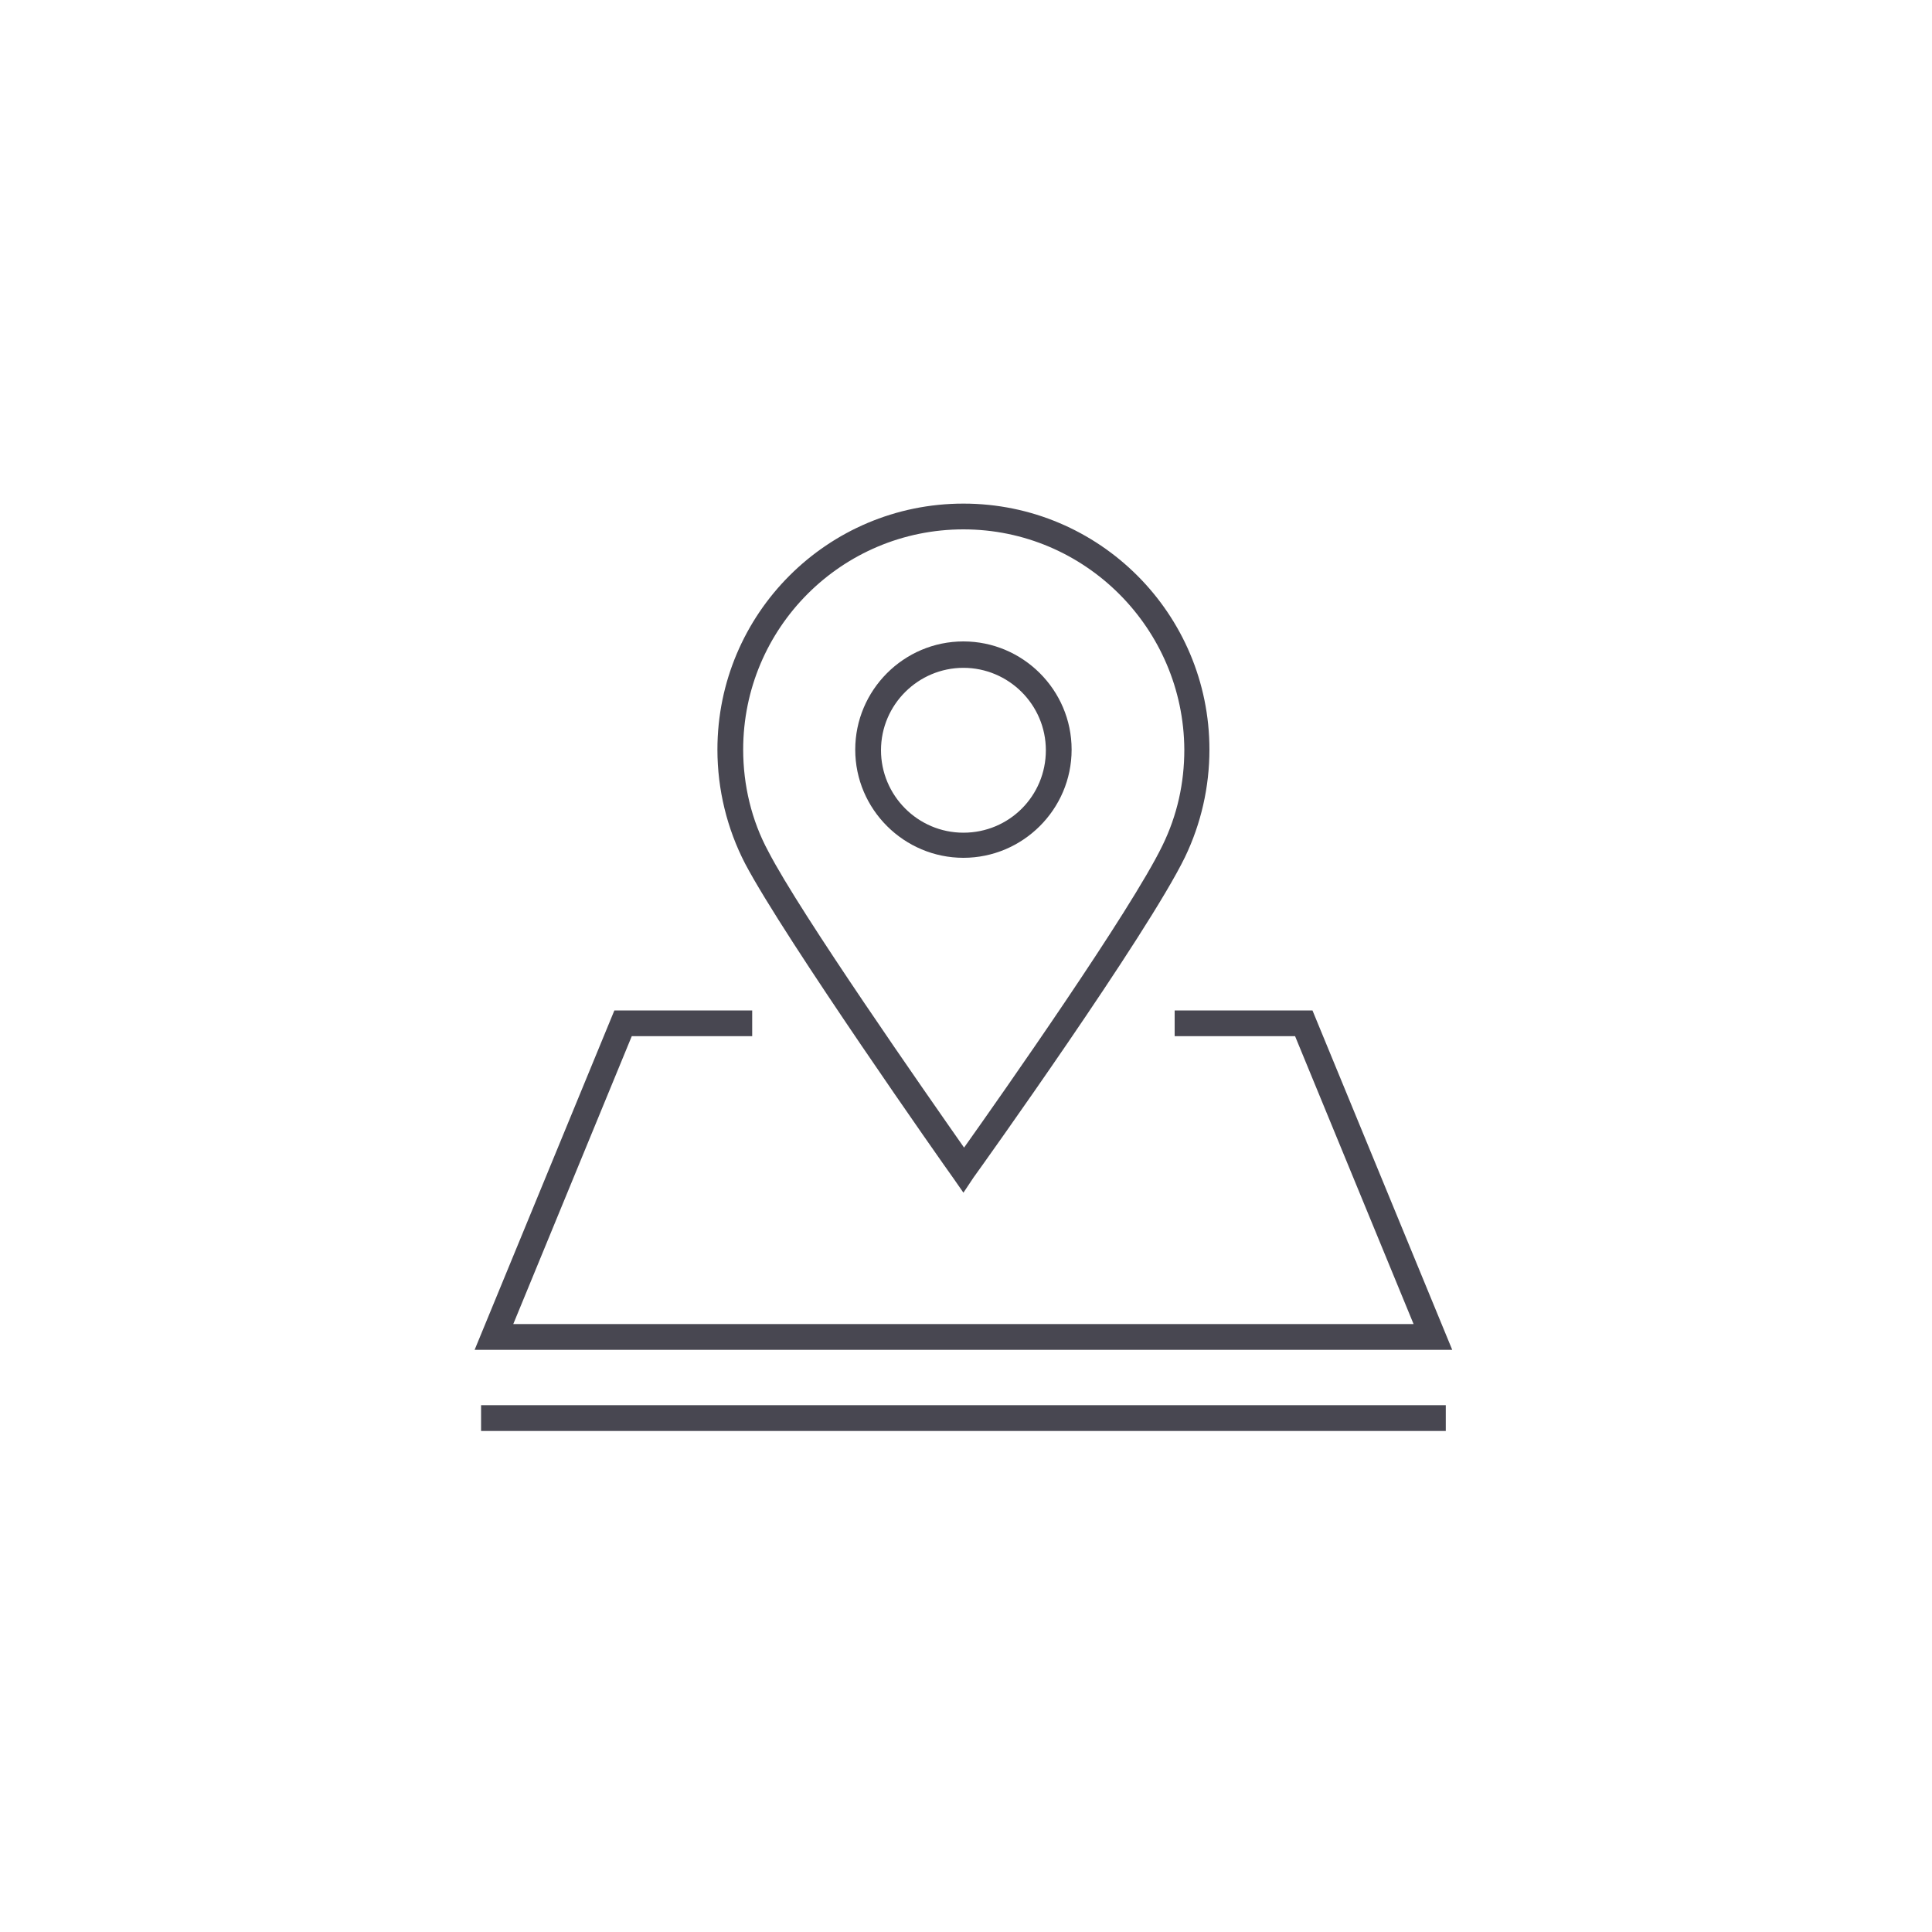 <?xml version="1.0" encoding="utf-8"?>
<!-- Generator: Adobe Illustrator 22.1.0, SVG Export Plug-In . SVG Version: 6.00 Build 0)  -->
<svg version="1.1" id="_x2014_ÎÓÈ_x5F_1" xmlns="http://www.w3.org/2000/svg" xmlns:xlink="http://www.w3.org/1999/xlink"
	 x="0px" y="0px" viewBox="0 0 300 300" style="enable-background:new 0 0 300 300;" xml:space="preserve">
<style type="text/css">
	.st0{fill:#484751;}
</style>
<g id="_x32_0_1_">
	<polygon class="st0" points="225.5,209.6 73.7,209.6 95.4,156.9 116.8,156.9 116.8,160.9 98.1,160.9 79.7,205.6 219.5,205.6 
		201.1,160.9 182.4,160.9 182.4,156.9 203.8,156.9 	"/>
	<g>
		<path class="st0" d="M149.6,185.2l-1.6-2.3c-1.1-1.5-26.2-37.2-32.3-48.8c-2.8-5.4-4.3-11.5-4.3-17.7c0-21.1,17.1-38.2,38.2-38.2
			s38.2,17.1,38.2,38.2c0,5.8-1.3,11.5-3.8,16.7c-5.9,12.1-31.7,48.2-32.8,49.7L149.6,185.2z M149.6,82.2
			c-18.9,0-34.2,15.3-34.2,34.2c0,5.5,1.3,11,3.9,15.8c5,9.7,24.6,37.7,30.4,46c5.9-8.3,25.9-36.8,30.8-46.9
			c2.3-4.7,3.4-9.7,3.4-14.9C183.8,97.6,168.5,82.2,149.6,82.2z"/>
		<path class="st0" d="M149.6,133.2c-9.2,0-16.8-7.5-16.8-16.8c0-9.2,7.5-16.8,16.8-16.8c9.2,0,16.8,7.5,16.8,16.8
			C166.4,125.7,158.8,133.2,149.6,133.2z M149.6,103.7c-7,0-12.8,5.7-12.8,12.8c0,7,5.7,12.8,12.8,12.8s12.8-5.7,12.8-12.8
			C162.4,109.4,156.6,103.7,149.6,103.7z"/>
	</g>
	<rect x="74.7" y="218.2" class="st0" width="149.8" height="4"/>
</g>
</svg>
